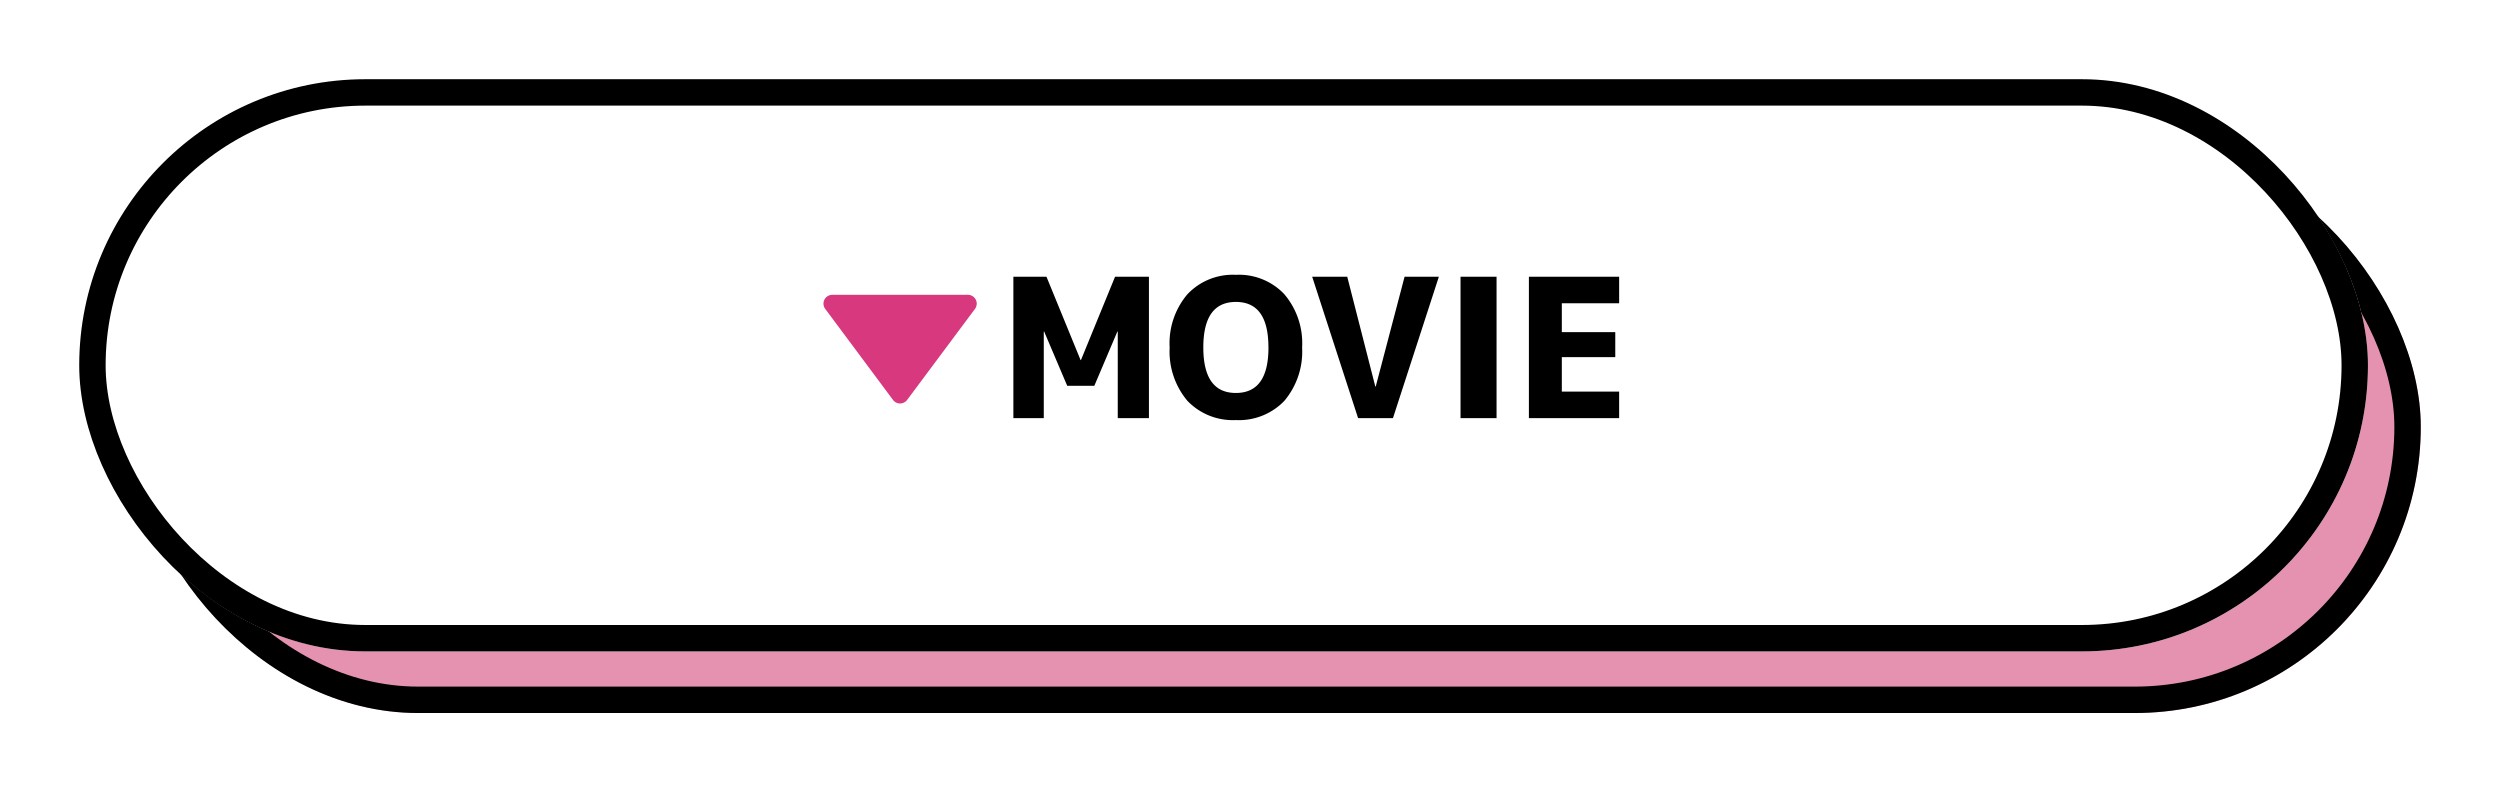 <svg xmlns="http://www.w3.org/2000/svg" xmlns:xlink="http://www.w3.org/1999/xlink" width="284" height="90" viewBox="0 0 284 90">
  <defs>
    <filter id="長方形_28170" x="6" y="7" width="278" height="83" filterUnits="userSpaceOnUse">
      <feOffset dy="3" input="SourceAlpha"/>
      <feGaussianBlur stdDeviation="3" result="blur"/>
      <feFlood flood-opacity="0.161"/>
      <feComposite operator="in" in2="blur"/>
      <feComposite in="SourceGraphic"/>
    </filter>
    <filter id="長方形_28175" x="0" y="0" width="278" height="83" filterUnits="userSpaceOnUse">
      <feOffset dy="3" input="SourceAlpha"/>
      <feGaussianBlur stdDeviation="3" result="blur-2"/>
      <feFlood flood-opacity="0.161"/>
      <feComposite operator="in" in2="blur-2"/>
      <feComposite in="SourceGraphic"/>
    </filter>
  </defs>
  <g id="movie_bt" transform="translate(-962.5 -731.001)">
    <g transform="matrix(1, 0, 0, 1, 962.5, 731)" filter="url(#長方形_28170)">
      <g id="長方形_28170-2" data-name="長方形 28170" transform="translate(15 13)" fill="#e592b1" stroke="#000" stroke-width="3">
        <rect width="260" height="65" rx="32.5" stroke="none"/>
        <rect x="1.5" y="1.5" width="257" height="62" rx="31" fill="none"/>
      </g>
    </g>
    <g transform="matrix(1, 0, 0, 1, 962.5, 731)" filter="url(#長方形_28175)">
      <g id="長方形_28175-2" data-name="長方形 28175" transform="translate(9 6)" fill="#fff" stroke="#000" stroke-width="3">
        <rect width="260" height="65" rx="32.5" stroke="none"/>
        <rect x="1.5" y="1.5" width="257" height="62" rx="31" fill="none"/>
      </g>
    </g>
    <g id="グループ_151980" data-name="グループ 151980" transform="translate(58)">
      <path id="パス_198865" data-name="パス 198865" d="M17.072-16.06h-3.85L9.35-6.6H9.306L5.434-16.06H1.672V0H5.126V-9.834H5.17l2.618,6.16h3.08l2.618-6.16h.044V0h3.542ZM32.45-1.958A8.687,8.687,0,0,0,34.474-8.03a8.592,8.592,0,0,0-2.024-6.05,7.08,7.08,0,0,0-5.5-2.2,7.08,7.08,0,0,0-5.5,2.2,8.592,8.592,0,0,0-2.024,6.05A8.687,8.687,0,0,0,21.45-1.958,7.142,7.142,0,0,0,26.95.22,7.142,7.142,0,0,0,32.45-1.958Zm-1.8-6.072c0,3.454-1.232,5.17-3.7,5.17s-3.7-1.716-3.7-5.17,1.232-5.17,3.7-5.17S30.646-11.484,30.646-8.03ZM44.792,0l5.214-16.06H46.112L42.834-3.586H42.79L39.6-16.06H35.618L40.832,0ZM52.47-16.06V0h4.092V-16.06Zm7.766,0V0H70.488V-3.014H63.976V-6.93h6.072V-9.768H63.976v-3.278h6.512V-16.06Z" transform="translate(1017.947 778.501)"/>
      <path id="多角形_30" data-name="多角形 30" d="M8.9,1.076a1,1,0,0,1,1.6,0L18.2,11.417a1,1,0,0,1-.8,1.6H1.992a1,1,0,0,1-.8-1.6Z" transform="translate(1016.448 777.511) rotate(180)" fill="#d7387e"/>
    </g>
  </g>
</svg>
